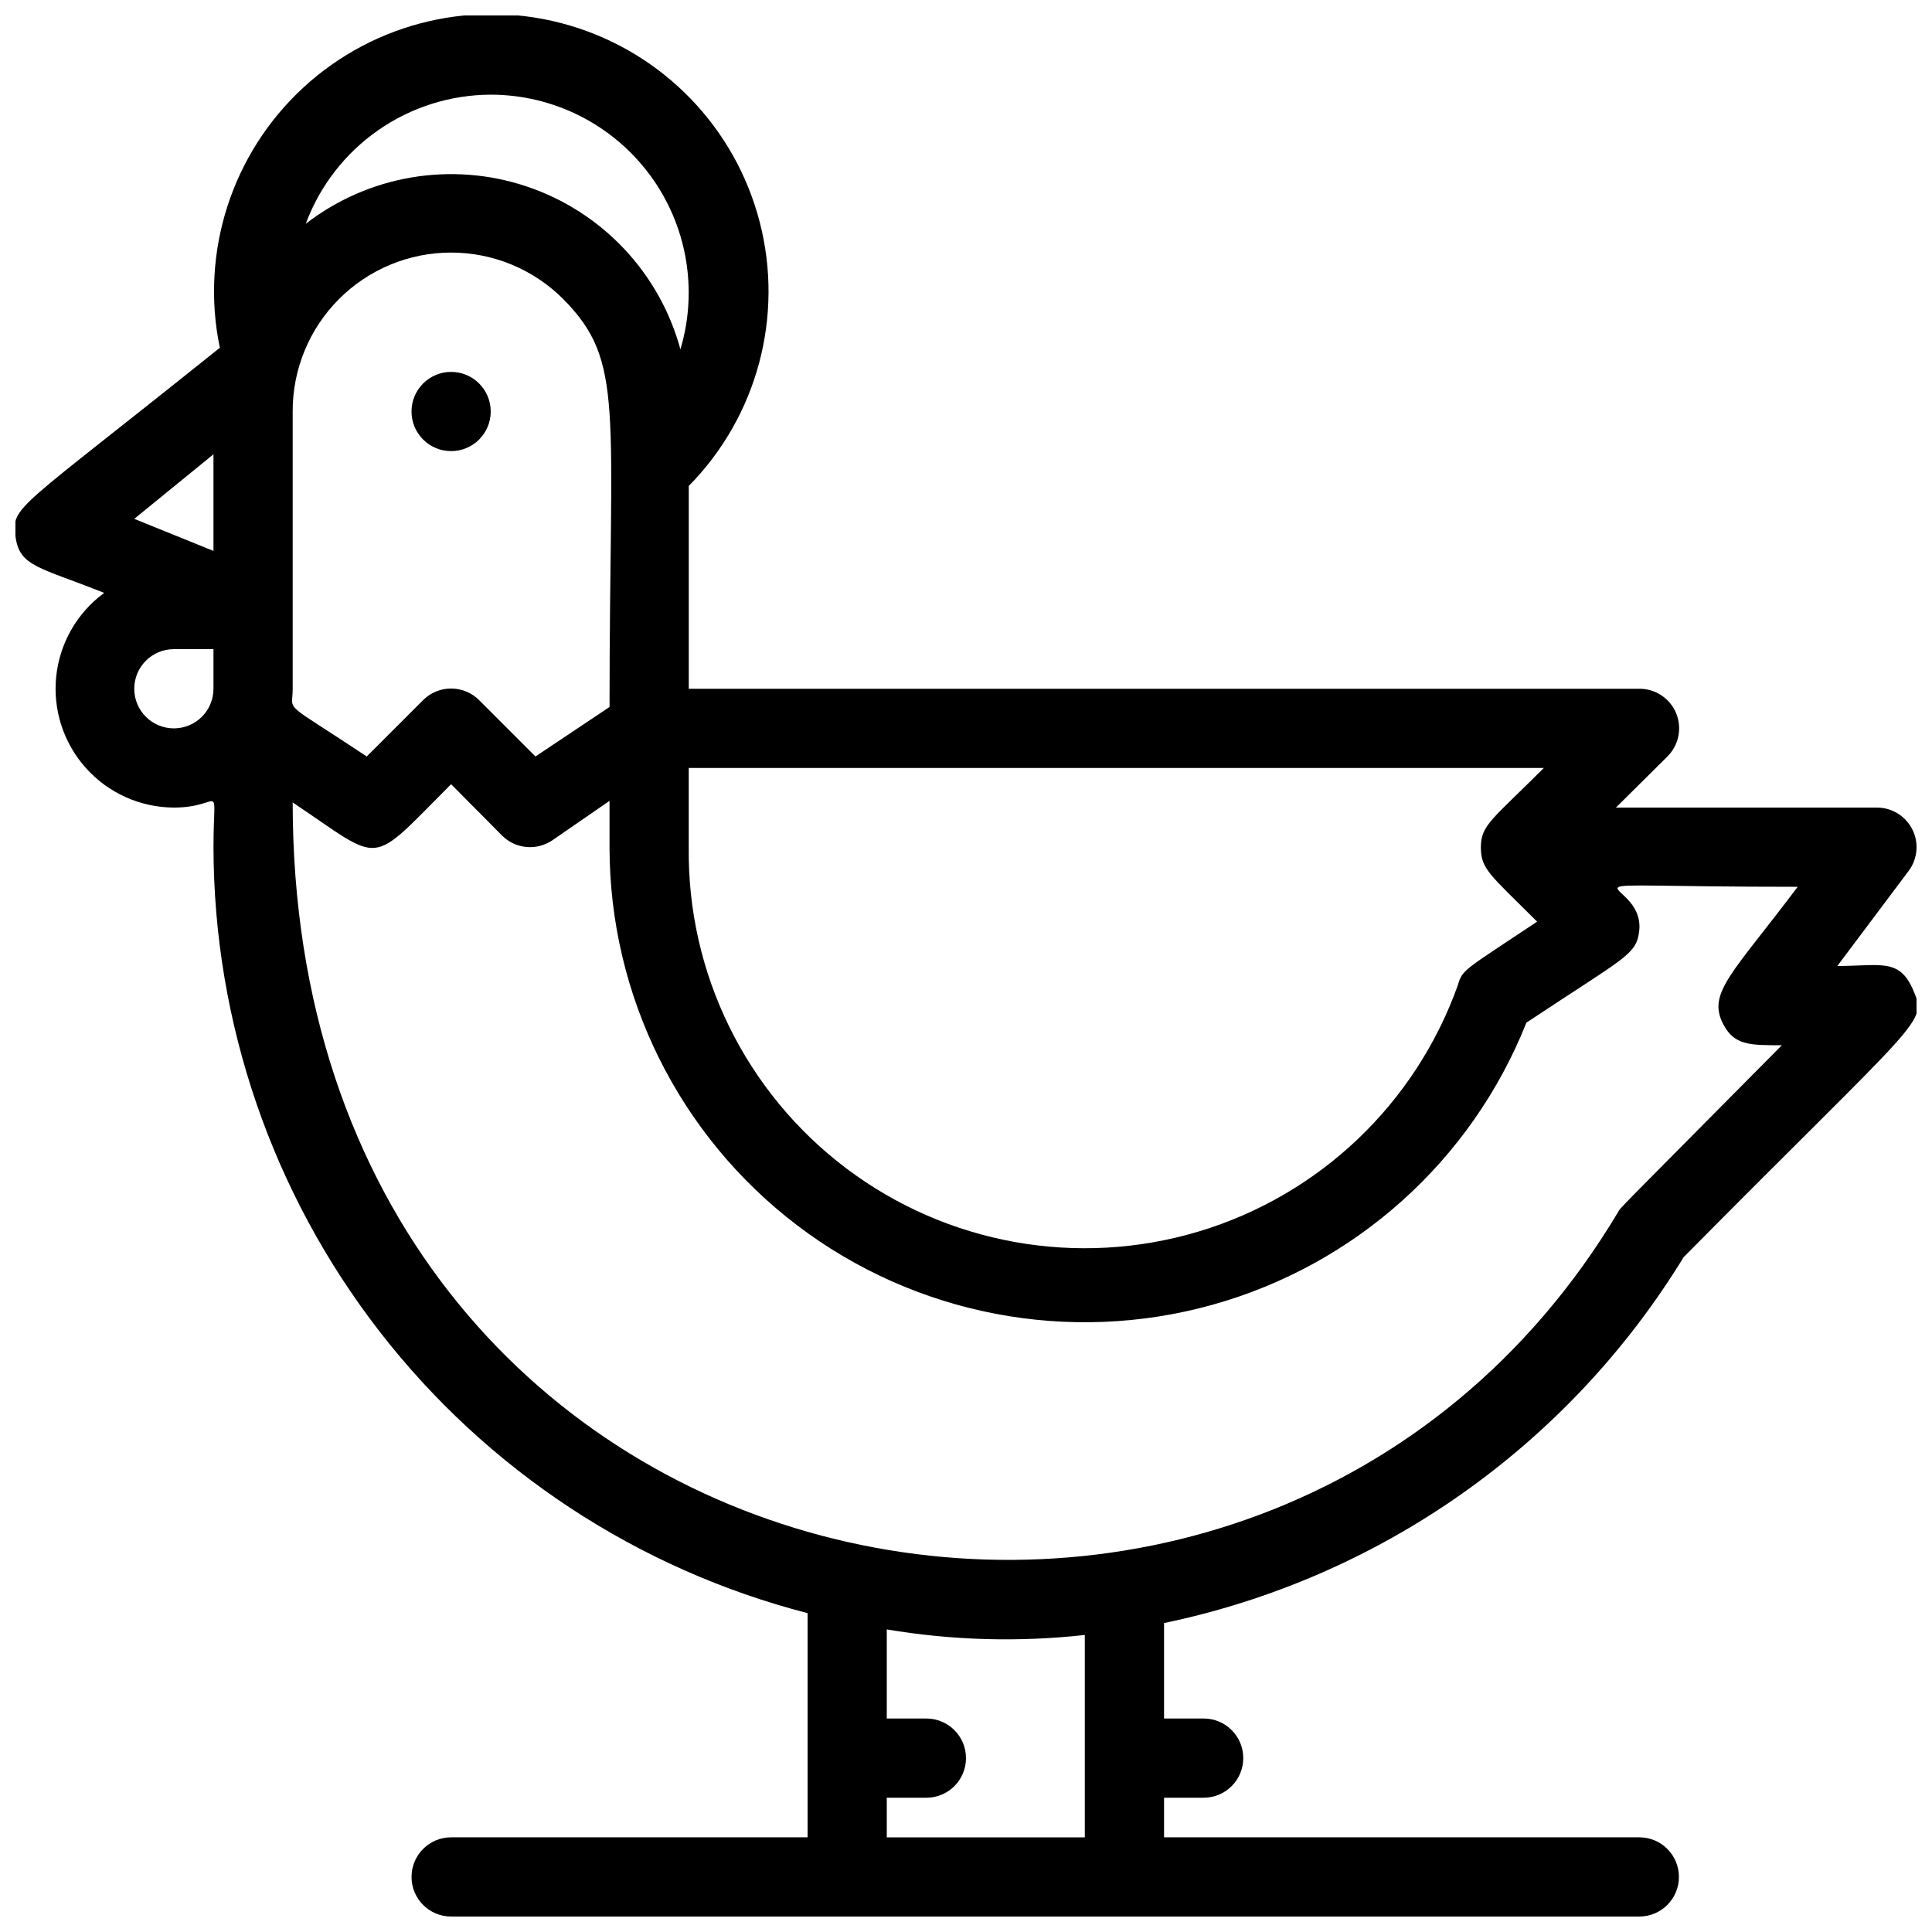 <?xml version="1.0" encoding="UTF-8"?>
<!-- Uploaded to: SVG Repo, www.svgrepo.com, Generator: SVG Repo Mixer Tools -->
<svg width="800px" height="800px" version="1.1" viewBox="144 144 512 512" xmlns="http://www.w3.org/2000/svg">
 <defs>
  <clipPath id="a">
   <path d="m148.09 148.09h503.81v503.81h-503.81z"/>
  </clipPath>
 </defs>
 <g clip-path="url(#a)">
  <path d="m630.91 400 18.895-25.191c2.383-3.18 2.769-7.438 0.992-10.992-1.781-3.555-5.414-5.801-9.391-5.801h-69.168l13.645-13.539v-0.004c3.027-3 3.938-7.535 2.305-11.477-1.637-3.938-5.492-6.496-9.758-6.469h-251.9v-53.742c18.125-18.395 25.262-44.957 18.797-69.961-6.469-25.004-25.586-44.777-50.359-52.078-24.773-7.305-51.559-1.062-70.555 16.438-18.996 17.496-27.406 43.684-22.156 68.973-54.16 43.453-55.211 41.879-54.16 49.961 1.051 8.082 6.191 8.082 23.512 15.008-7.176 5.258-11.793 13.301-12.711 22.148-0.918 8.844 1.945 17.668 7.887 24.285 5.941 6.621 14.402 10.418 23.297 10.457 13.227 0 10.496-7.871 10.496 10.496 0.059 46.492 15.551 91.652 44.043 128.39 28.496 36.738 68.379 62.977 113.4 74.602v59.406h-94.465c-5.797 0-10.496 4.699-10.496 10.496s4.699 10.496 10.496 10.496h314.88c5.797 0 10.496-4.699 10.496-10.496s-4.699-10.496-10.496-10.496h-125.95v-10.496h10.496c5.797 0 10.496-4.699 10.496-10.496s-4.699-10.496-10.496-10.496h-10.496v-25.293c28.359-5.906 55.207-17.559 78.891-34.238s43.699-38.035 58.816-62.746c63.5-64.129 64.551-61.926 60.879-70.637-3.676-8.715-8.715-6.508-20.156-6.508zm-77.777-52.48c-13.641 13.645-16.688 15.113-16.688 20.992 0 5.879 2.414 7.242 14.906 19.734-18.996 12.699-19.836 12.594-20.992 16.793v-0.004c-11.207 31.477-36.727 55.738-68.727 65.336-32.004 9.598-66.664 3.387-93.34-16.727-26.68-20.113-42.188-51.727-41.766-85.133v-20.992zm-331.57-20.992v-73.473c-0.039-11.152 4.367-21.863 12.238-29.766 7.871-7.902 18.562-12.348 29.715-12.355 11.152-0.012 21.852 4.422 29.734 12.312 16.375 16.582 12.281 28.234 12.281 108.11l-19.629 13.121-14.906-14.906h0.004c-1.973-1.988-4.656-3.106-7.453-3.106-2.801 0-5.481 1.117-7.453 3.106l-14.902 14.902c-22.883-15.219-19.629-11.438-19.629-17.945zm52.48-157.44c16.574 0.004 32.172 7.836 42.074 21.129 9.902 13.289 12.941 30.48 8.199 46.359-5.523-20.293-20.812-36.488-40.754-43.168-19.941-6.684-41.902-2.969-58.535 9.898 3.715-10.016 10.398-18.656 19.16-24.77 8.758-6.117 19.172-9.41 29.855-9.449zm-73.473 95.305v25.609l-20.992-8.5zm-10.496 72.633c-5.797 0-10.496-4.699-10.496-10.496s4.699-10.496 10.496-10.496h10.496v10.496c0 2.781-1.105 5.453-3.074 7.422s-4.637 3.074-7.422 3.074zm241.41 293.89h-52.48v-10.496h10.496c5.797 0 10.496-4.699 10.496-10.496s-4.699-10.496-10.496-10.496h-10.496v-23.613c17.34 2.914 35 3.41 52.48 1.469zm169.09-215.69c2.938 5.879 7.242 5.773 15.641 5.773-45.555 45.973-42.508 42.719-43.453 44.293-94.781 158.49-351.2 106.11-351.2-108.64 24.352 16.27 19.734 17.422 41.984-4.828l13.539 13.645c3.547 3.512 9.078 4.039 13.227 1.262l15.219-10.496v12.281c0.02 39.355 18.434 76.441 49.777 100.25 31.344 23.801 72.016 31.582 109.93 21.035 37.918-10.551 68.727-38.215 83.273-74.785 26.555-17.633 29.18-17.949 29.914-24.457 1.469-15.008-30.438-11.547 41.984-11.547-17.211 22.883-23.93 28.027-19.836 36.215z"/>
 </g>
 <path d="m263.55 263.55c5.797 0 10.496-4.699 10.496-10.496 0-5.797-4.699-10.496-10.496-10.496s-10.496 4.699-10.496 10.496c0 5.797 4.699 10.496 10.496 10.496z"/>
</svg>